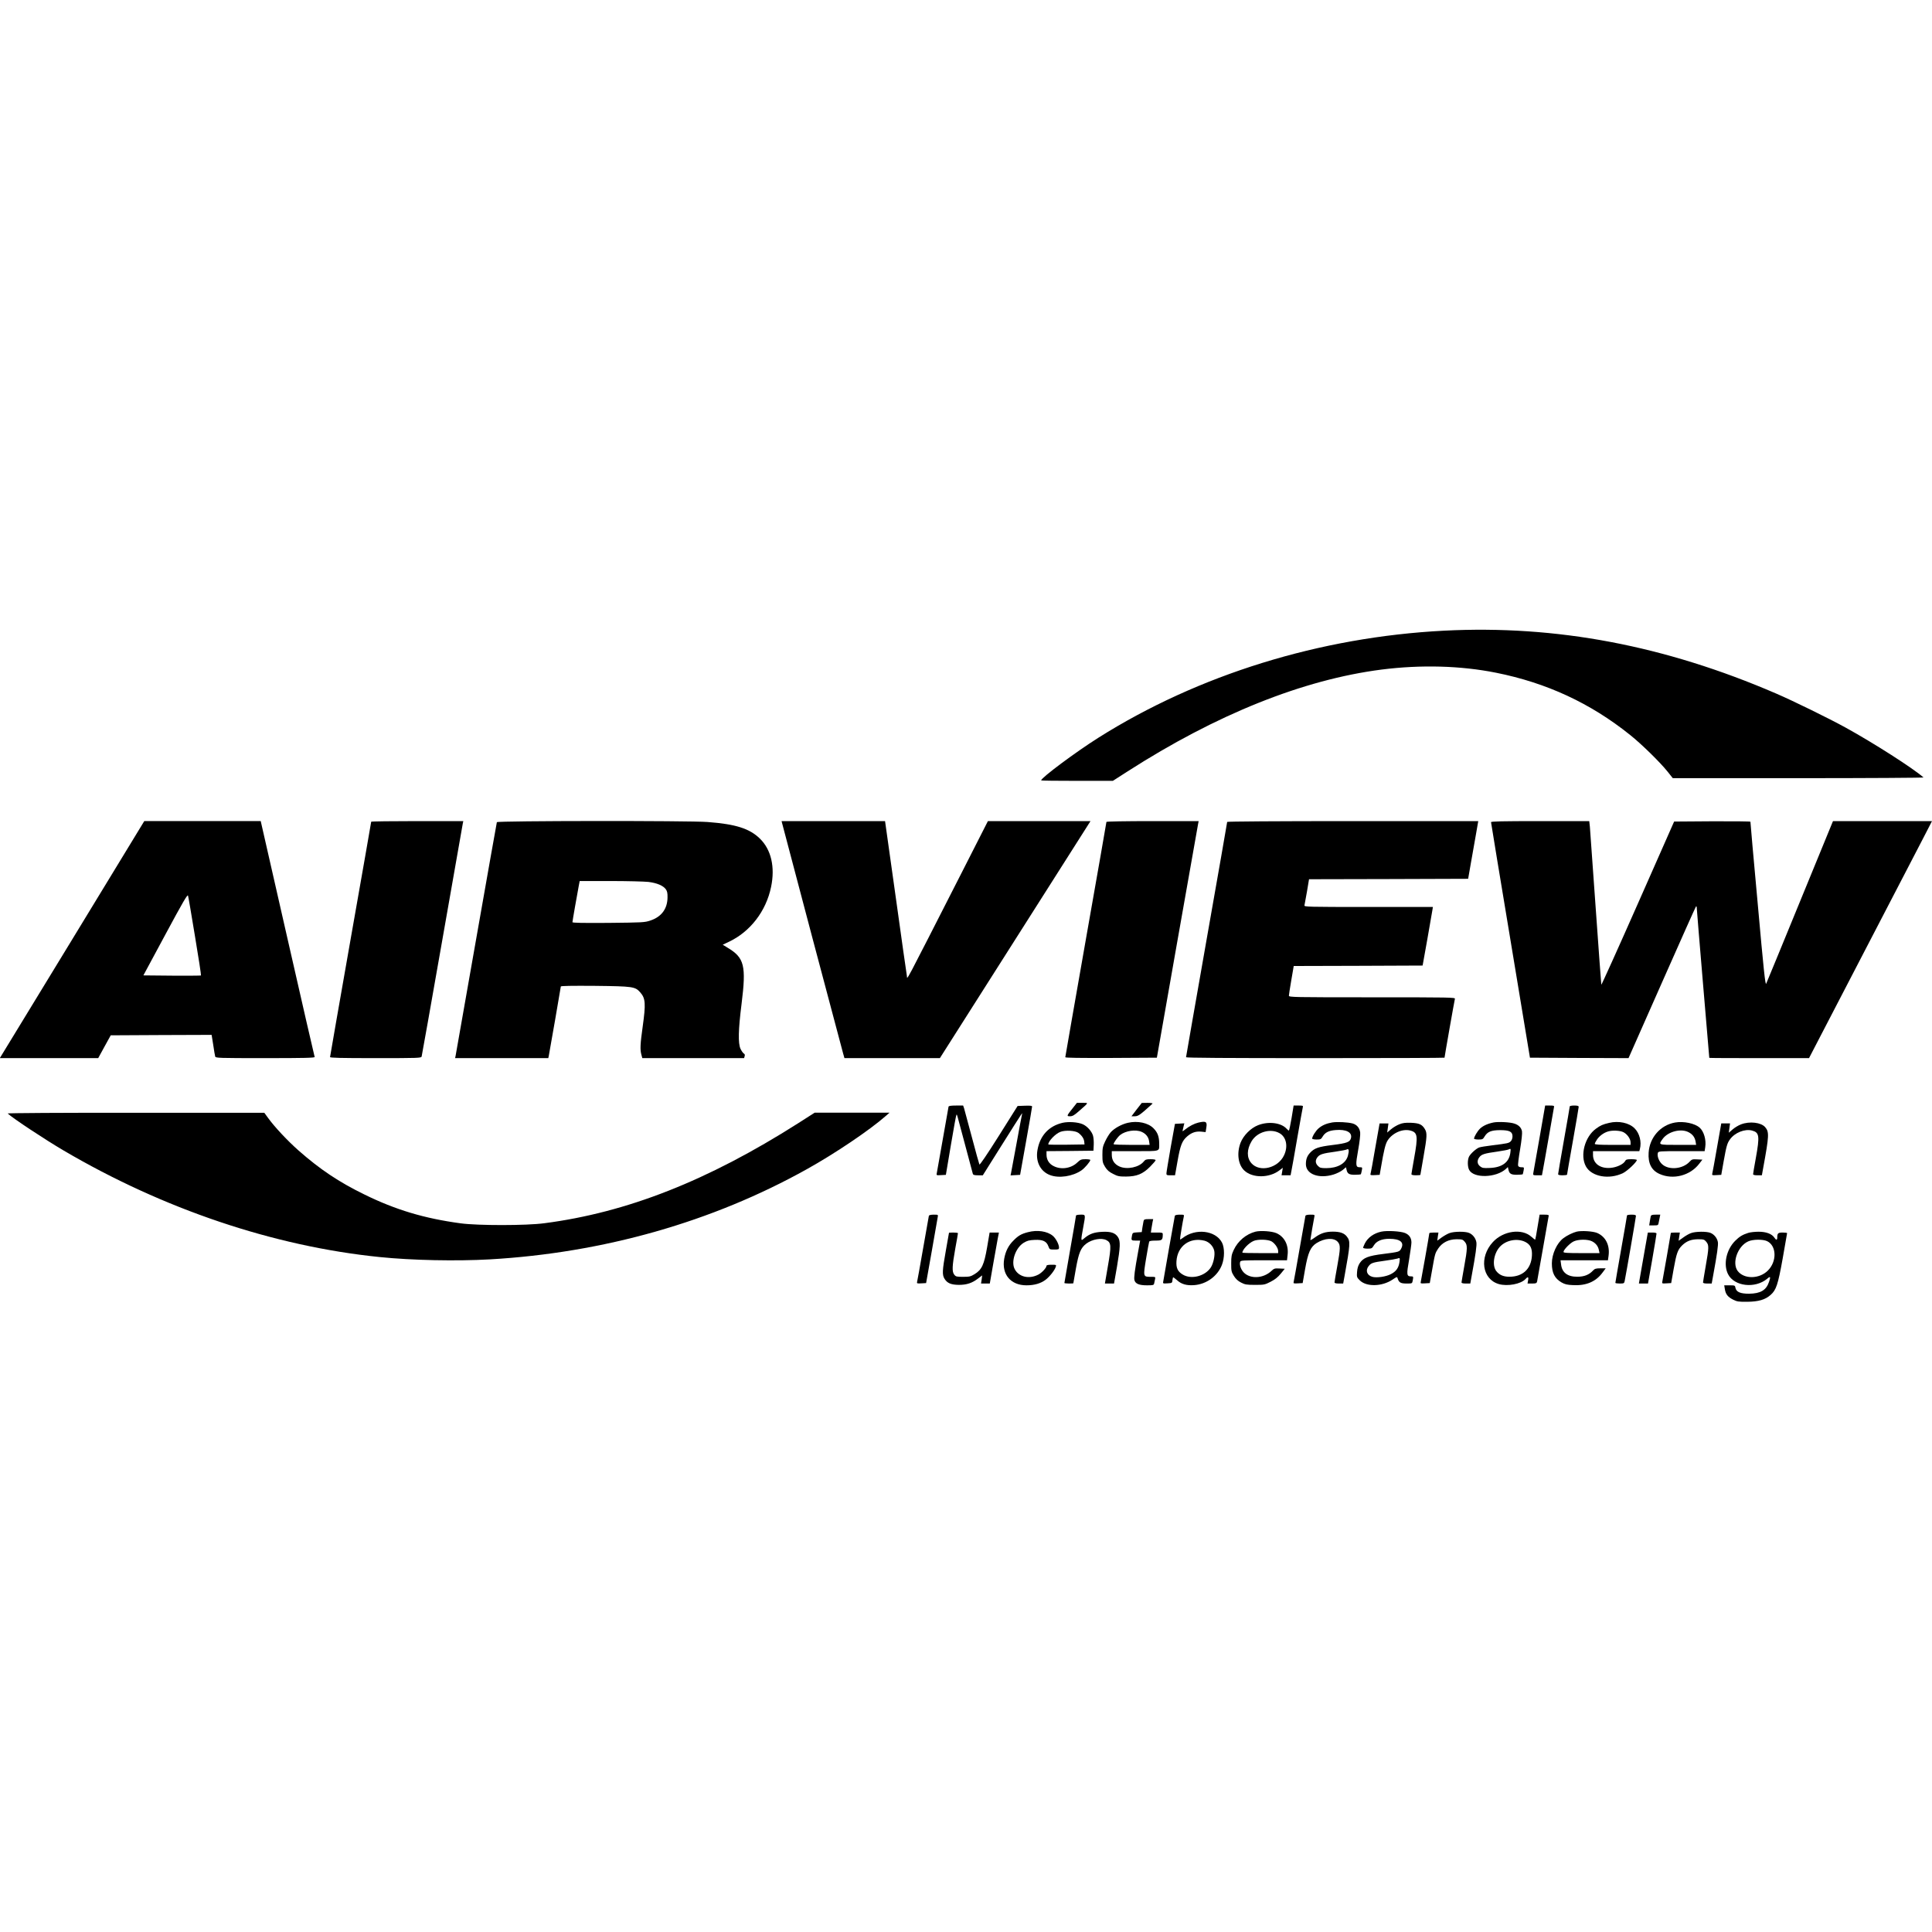 <?xml version="1.0" standalone="no"?>
<!DOCTYPE svg PUBLIC "-//W3C//DTD SVG 20010904//EN"
 "http://www.w3.org/TR/2001/REC-SVG-20010904/DTD/svg10.dtd">
<svg version="1.0" xmlns="http://www.w3.org/2000/svg"
 width="2160pt" height="2160pt" viewBox="0 0 2160 2160"
 preserveAspectRatio="xMidYMid meet">
<g transform="translate(0,2160) scale(0.1,-0.1)"
fill="#000000" stroke="none">
<path d="M16145 14549 c-1387 -71 -2747 -492 -3865 -1197 -255 -161 -640 -448
-640 -477 0 -3 181 -5 401 -5 l401 0 162 104 c995 639 1963 1027 2841 1140
442 56 884 44 1280 -35 566 -113 1056 -340 1500 -696 128 -102 336 -306 419
-410 l58 -73 1406 0 c773 0 1402 4 1397 8 -115 102 -556 384 -870 557 -189
104 -585 298 -775 380 -1248 539 -2460 768 -3715 704z"/>
<path d="M820 11118 c-437 -717 -800 -1313 -808 -1325 l-14 -23 550 0 550 0
70 128 70 127 564 3 564 2 18 -112 c9 -62 19 -121 22 -130 5 -17 40 -18 561
-18 440 0 554 3 551 13 -3 6 -140 603 -304 1324 l-299 1313 -651 0 -651 0
-793 -1302z m1360 14 c40 -238 70 -435 67 -438 -2 -2 -148 -3 -324 -2 l-320 3
246 457 c196 364 247 452 253 435 4 -12 39 -217 78 -455z"/>
<path d="M4150 12413 c0 -4 -103 -595 -230 -1313 -126 -718 -230 -1311 -230
-1318 0 -9 116 -12 509 -12 477 0 510 1 515 18 3 9 107 595 231 1302 124 707
227 1295 230 1308 l5 22 -515 0 c-283 0 -515 -3 -515 -7z"/>
<path d="M5555 12408 c-2 -7 -106 -591 -230 -1298 -124 -707 -228 -1297 -231
-1312 l-6 -28 521 0 521 0 5 23 c8 39 135 768 135 778 0 7 124 9 383 7 427 -5
448 -8 506 -74 58 -66 62 -126 26 -384 -27 -191 -30 -256 -14 -312 l10 -38
569 0 569 0 6 21 c5 15 2 25 -10 31 -9 6 -25 29 -36 52 -28 62 -25 211 12 504
53 425 31 514 -154 625 l-57 35 66 31 c241 113 419 343 475 616 46 222 1 416
-125 539 -116 113 -269 162 -586 186 -210 16 -2349 14 -2355 -2z m1695 -668
c95 -12 164 -41 194 -82 15 -21 20 -43 19 -91 -1 -128 -68 -218 -193 -259 -62
-21 -85 -22 -467 -26 -293 -2 -403 0 -403 8 0 12 54 319 71 408 l10 52 342 0
c189 0 381 -5 427 -10z"/>
<path d="M8745 12393 c11 -47 665 -2515 681 -2570 l15 -53 533 0 534 0 828
1303 c455 716 834 1312 842 1325 l14 22 -573 0 -574 0 -294 -578 c-667 -1308
-604 -1191 -612 -1152 -4 19 -60 416 -125 883 l-119 847 -578 0 -579 0 7 -27z"/>
<path d="M12370 12411 c0 -5 -103 -596 -230 -1314 -126 -718 -230 -1311 -230
-1317 0 -7 155 -9 512 -8 l512 3 226 1285 c125 707 230 1302 234 1323 l7 37
-516 0 c-300 0 -515 -4 -515 -9z"/>
<path d="M13720 12411 c0 -5 -103 -597 -230 -1315 -126 -718 -230 -1310 -230
-1316 0 -7 444 -10 1445 -10 795 0 1445 2 1445 5 0 11 111 641 116 658 5 16
-44 17 -925 17 -880 0 -931 1 -931 18 0 9 12 88 27 174 l27 158 720 2 721 3
52 290 c28 160 54 307 57 328 l6 37 -721 0 c-681 0 -720 1 -715 18 2 9 15 79
28 154 l23 138 889 2 890 3 27 155 c15 85 40 230 57 323 l29 167 -1403 0
c-847 0 -1404 -4 -1404 -9z"/>
<path d="M16670 12408 c0 -7 98 -602 218 -1323 l217 -1310 551 -3 551 -2 12
27 c7 16 175 395 373 843 198 448 364 819 369 825 5 5 9 -1 9 -16 0 -14 32
-396 70 -849 39 -453 70 -826 70 -827 0 -2 251 -3 558 -3 l557 0 585 1127
c322 620 631 1216 688 1325 l102 198 -554 0 -553 0 -368 -897 c-202 -494 -373
-908 -379 -921 -10 -18 -28 152 -94 890 -46 502 -83 916 -82 921 0 4 -192 6
-427 5 l-426 -3 -406 -919 c-223 -505 -407 -912 -408 -905 -2 8 -30 394 -63
859 -33 465 -62 873 -65 908 l-7 62 -549 0 c-433 0 -549 -3 -549 -12z"/>
<path d="M11995 9213 c-71 -89 -72 -93 -32 -93 28 0 47 11 98 56 116 102 113
94 41 94 l-62 0 -45 -57z"/>
<path d="M12707 9195 l-57 -75 38 0 c38 0 62 18 197 141 5 5 -18 9 -55 9 l-65
-1 -58 -74z"/>
<path d="M10605 9228 c-2 -7 -31 -173 -65 -368 -34 -195 -64 -365 -67 -378 -5
-22 -3 -23 48 -20 l54 3 56 333 c31 183 58 335 62 338 7 7 0 28 97 -336 45
-168 83 -313 86 -322 4 -14 17 -18 59 -18 l53 0 206 328 c113 180 212 336 220
347 l15 20 -4 -20 c-3 -11 -30 -155 -60 -320 -31 -165 -58 -313 -61 -328 l-6
-28 54 3 53 3 67 375 c37 206 67 381 67 388 1 10 -19 12 -80 10 l-82 -3 -210
-334 c-138 -219 -213 -328 -217 -320 -4 8 -42 145 -84 304 -43 160 -82 305
-87 323 l-11 32 -79 0 c-55 0 -81 -4 -84 -12z"/>
<path d="M14440 9100 c-13 -77 -27 -140 -30 -140 -4 0 -15 9 -26 21 -61 67
-202 85 -319 39 -82 -32 -163 -114 -195 -195 -45 -117 -28 -247 42 -312 92
-86 279 -85 393 3 l37 28 -7 -42 -7 -42 50 0 51 0 10 53 c6 28 36 196 66 372
31 176 58 328 61 338 5 15 -2 17 -49 17 l-54 0 -23 -140z m-135 -169 c76 -43
98 -147 51 -247 -67 -144 -272 -194 -365 -89 -54 62 -53 153 2 246 62 104 211
147 312 90z"/>
<path d="M17211 8872 c-36 -202 -67 -377 -69 -389 -4 -21 -1 -23 46 -23 l51 0
10 53 c6 28 35 196 66 372 30 176 57 328 59 338 4 14 -3 17 -47 17 l-52 0 -64
-368z"/>
<path d="M17550 9230 c0 -5 -29 -175 -65 -377 -36 -202 -65 -373 -65 -380 0
-9 16 -13 50 -13 28 0 50 3 50 8 0 4 29 173 65 375 36 202 65 374 65 382 0 11
-13 15 -50 15 -27 0 -50 -4 -50 -10z"/>
<path d="M86 9151 c61 -56 413 -289 624 -413 1116 -656 2351 -1072 3535 -1192
364 -37 855 -47 1231 -26 1272 73 2488 419 3544 1008 318 177 703 437 885 597
l40 35 -418 0 -419 0 -186 -119 c-1010 -642 -1911 -997 -2837 -1117 -202 -27
-742 -27 -935 -1 -408 55 -729 152 -1075 322 -287 140 -497 281 -737 492 -124
110 -266 261 -340 363 l-43 59 -1440 0 c-816 1 -1435 -3 -1429 -8z"/>
<path d="M11880 9047 c-154 -36 -253 -143 -281 -305 -23 -128 32 -238 139
-279 101 -39 254 -16 354 53 36 25 98 98 98 116 0 4 -24 8 -53 8 -48 0 -58 -4
-94 -38 -68 -65 -180 -82 -263 -39 -52 25 -80 72 -80 129 l0 38 263 2 262 3 3
65 c2 36 -2 82 -8 103 -15 50 -65 106 -115 128 -55 24 -158 31 -225 16z m177
-113 c38 -29 62 -64 65 -99 l3 -30 -202 -3 c-112 -1 -203 0 -203 3 0 37 81
121 136 141 56 21 166 14 201 -12z"/>
<path d="M12610 9047 c-71 -16 -153 -62 -192 -106 -17 -19 -45 -65 -62 -101
-27 -57 -31 -76 -31 -151 0 -78 3 -90 30 -135 23 -37 45 -56 89 -78 52 -27 68
-30 145 -30 121 1 187 28 269 110 34 34 62 67 62 73 0 7 -22 11 -56 11 -48 0
-59 -4 -76 -25 -52 -66 -187 -94 -271 -57 -57 25 -87 70 -87 130 l0 42 259 0
c292 0 271 -6 271 83 0 80 -18 127 -64 173 -60 61 -177 86 -286 61z m153 -101
c47 -20 78 -58 84 -105 l6 -41 -202 0 c-110 0 -201 3 -201 8 0 16 47 82 74
103 60 47 172 64 239 35z"/>
<path d="M13397 9049 c-45 -11 -100 -39 -146 -76 -30 -24 -33 -25 -28 -8 3 11
8 33 11 48 l7 28 -53 -3 -52 -3 -48 -265 c-25 -146 -47 -275 -47 -287 -1 -21
4 -23 47 -23 l49 0 28 158 c31 178 51 228 108 277 50 43 96 59 158 53 l48 -5
8 51 c11 66 -4 75 -90 55z"/>
<path d="M14895 9051 c-64 -11 -112 -31 -153 -66 -31 -26 -72 -91 -72 -115 0
-5 22 -10 49 -10 45 0 51 3 69 34 27 45 68 66 145 72 118 10 187 -26 171 -90
-11 -44 -43 -57 -204 -77 -160 -20 -204 -35 -252 -86 -34 -36 -48 -73 -48
-128 0 -113 145 -167 310 -116 35 11 80 33 101 50 l37 31 7 -29 c9 -44 30 -56
96 -55 33 0 61 3 63 5 2 2 7 21 11 42 7 36 7 37 -24 37 -45 0 -47 24 -16 196
15 84 25 168 22 192 -6 52 -37 88 -86 102 -54 14 -169 20 -226 11z m175 -372
c-24 -87 -115 -139 -242 -139 -60 0 -72 3 -93 25 -30 29 -32 64 -5 98 26 32
58 42 198 61 62 9 121 20 130 25 23 13 27 -13 12 -70z"/>
<path d="M16700 9051 c-63 -12 -120 -37 -153 -69 -28 -27 -67 -91 -67 -112 0
-5 22 -10 49 -10 45 0 51 3 69 34 32 53 73 70 172 71 107 0 140 -17 140 -70 0
-21 -8 -43 -19 -54 -22 -22 -32 -24 -208 -46 -67 -8 -133 -19 -146 -24 -34
-13 -95 -68 -113 -102 -18 -36 -18 -112 1 -148 50 -97 302 -90 412 11 l21 20
7 -30 c9 -45 30 -57 96 -56 33 0 61 3 63 5 2 2 6 21 10 42 7 36 6 37 -24 37
-20 0 -33 6 -37 17 -4 9 6 92 22 184 17 102 25 180 21 201 -7 40 -37 71 -85
86 -45 16 -176 23 -231 13z m185 -345 c-16 -103 -94 -159 -230 -164 -70 -3
-83 -1 -107 18 -34 26 -37 66 -8 103 25 32 56 42 200 62 63 9 121 20 129 25
22 12 23 8 16 -44z"/>
<path d="M17990 9046 c-72 -17 -96 -28 -147 -65 -125 -91 -180 -299 -112 -422
64 -115 259 -150 415 -74 49 24 154 124 154 146 0 5 -27 9 -60 9 -49 0 -61 -3
-70 -20 -19 -36 -96 -72 -164 -77 -116 -10 -196 49 -196 145 l0 42 259 0 259
0 6 23 c21 80 -3 177 -59 232 -61 62 -179 87 -285 61z m160 -104 c42 -21 80
-75 80 -113 l0 -29 -200 0 c-149 0 -200 3 -200 12 0 7 12 29 26 50 28 40 75
74 122 88 49 15 135 11 172 -8z"/>
<path d="M18727 9050 c-163 -29 -284 -167 -295 -336 -8 -121 32 -199 122 -239
151 -68 343 -19 444 115 l35 45 -58 3 c-53 3 -60 1 -85 -26 -75 -82 -229 -97
-305 -30 -37 31 -61 94 -50 128 6 19 17 20 265 20 l258 0 7 46 c12 80 -15 174
-62 216 -54 49 -180 75 -276 58z m153 -109 c44 -23 69 -57 77 -104 l6 -37
-202 0 c-225 0 -221 -1 -172 67 60 83 206 120 291 74z"/>
<path d="M15644 9030 c-28 -11 -70 -36 -93 -56 l-42 -36 7 51 7 51 -50 0 -49
0 -49 -277 c-26 -153 -50 -284 -53 -291 -3 -10 8 -12 49 -10 l54 3 13 75 c35
206 52 274 77 311 55 84 168 132 254 109 81 -22 86 -61 41 -310 -16 -91 -30
-171 -30 -177 0 -9 17 -13 50 -13 28 0 50 2 50 5 0 3 16 94 35 202 40 227 42
266 15 310 -31 52 -63 66 -154 70 -63 2 -92 -1 -132 -17z"/>
<path d="M19464 9029 c-28 -10 -70 -36 -93 -56 l-43 -37 7 52 7 52 -49 0 -49
0 -48 -272 c-26 -150 -50 -281 -53 -291 -4 -16 1 -18 48 -15 l53 3 27 153 c31
171 39 200 70 243 54 76 167 121 248 99 81 -22 86 -60 41 -310 -17 -91 -30
-171 -30 -177 0 -9 16 -13 49 -13 l49 0 15 83 c66 361 68 401 22 455 -45 53
-174 69 -271 31z"/>
<path d="M10385 8008 c-2 -7 -31 -173 -65 -368 -34 -195 -64 -363 -67 -373 -4
-16 1 -18 48 -15 l53 3 63 355 c34 195 64 367 67 383 5 27 5 27 -45 27 -31 0
-51 -5 -54 -12z"/>
<path d="M12030 8010 c0 -6 -29 -176 -65 -379 -36 -203 -65 -372 -65 -375 0
-3 23 -6 50 -6 28 0 50 1 50 3 0 1 13 75 29 165 32 178 54 230 116 278 65 49
170 68 225 39 54 -28 56 -64 17 -287 l-34 -198 51 0 51 0 33 188 c37 217 40
284 13 328 -31 50 -80 67 -180 62 -91 -5 -139 -22 -200 -73 -38 -33 -39 -31
-11 120 28 152 29 145 -30 145 -27 0 -50 -5 -50 -10z"/>
<path d="M13135 8008 c-2 -7 -31 -170 -65 -363 -33 -192 -63 -360 -65 -373 -5
-22 -3 -23 47 -20 52 3 53 4 56 36 2 17 6 32 9 32 3 0 23 -16 44 -34 47 -43
105 -60 189 -54 138 10 262 100 311 226 31 80 31 191 1 250 -72 137 -297 163
-441 50 -13 -10 -26 -17 -28 -15 -3 3 29 198 42 255 5 21 2 22 -45 22 -32 0
-52 -5 -55 -12z m331 -279 c54 -14 100 -63 110 -116 9 -48 -9 -134 -37 -180
-62 -100 -220 -142 -317 -82 -55 33 -74 74 -69 149 11 169 148 270 313 229z"/>
<path d="M14595 8008 c-2 -7 -31 -173 -65 -368 -34 -195 -64 -363 -67 -373 -4
-16 1 -18 48 -15 l53 3 27 155 c33 187 60 248 128 292 91 57 195 63 238 13 31
-35 30 -72 -7 -275 -17 -91 -30 -171 -30 -177 0 -9 16 -13 49 -13 l48 0 16 88
c64 353 66 385 25 437 -30 39 -77 55 -156 55 -83 0 -137 -18 -203 -66 -27 -20
-49 -32 -49 -27 0 9 37 224 45 261 5 21 2 22 -45 22 -32 0 -52 -5 -55 -12z"/>
<path d="M17190 7883 c-12 -76 -24 -140 -26 -142 -2 -2 -21 12 -43 32 -106 96
-315 67 -431 -60 -155 -169 -120 -415 67 -469 97 -28 248 0 299 57 26 29 36
23 28 -16 l-6 -35 51 0 c44 0 51 3 56 23 3 12 32 177 65 367 33 190 62 353 64
363 4 14 -4 17 -48 17 l-53 0 -23 -137z m-135 -169 c56 -29 77 -74 72 -154 -9
-148 -104 -235 -253 -234 -68 0 -113 21 -147 65 -46 63 -27 193 40 268 69 77
198 101 288 55z"/>
<path d="M18190 8011 c0 -5 -29 -174 -65 -377 -36 -203 -65 -372 -65 -376 0
-5 22 -8 49 -8 46 0 50 2 55 28 16 77 126 714 126 727 0 11 -12 15 -50 15 -27
0 -50 -4 -50 -9z"/>
<path d="M18456 8003 c-2 -10 -8 -37 -11 -60 l-7 -43 50 0 c48 0 51 1 56 30 3
17 9 44 12 60 l6 30 -51 0 c-39 0 -51 -4 -55 -17z"/>
<path d="M12785 7948 c-2 -13 -8 -45 -13 -73 l-7 -50 -52 -3 c-48 -3 -51 -5
-57 -34 -11 -56 -9 -58 42 -58 l49 0 -23 -127 c-38 -208 -48 -287 -41 -315 11
-41 53 -58 141 -58 70 0 76 2 80 23 3 12 7 33 10 47 5 25 4 25 -51 25 -83 0
-83 2 -49 207 16 95 31 179 34 186 3 8 27 12 72 12 73 0 79 6 80 68 0 21 -4
22 -66 22 l-67 0 6 43 c4 23 9 57 13 75 l7 32 -52 0 c-44 0 -51 -3 -56 -22z"/>
<path d="M11492 7824 c-74 -19 -108 -39 -161 -93 -57 -56 -89 -120 -104 -205
-30 -174 73 -296 249 -296 88 0 161 21 215 63 45 34 102 107 113 145 7 21 5
22 -48 22 -36 0 -56 -4 -56 -12 0 -22 -52 -78 -91 -98 -104 -54 -219 -27 -265
62 -43 83 9 236 100 293 42 25 61 30 125 33 91 4 132 -16 152 -72 13 -35 14
-36 66 -36 48 0 53 2 53 23 -1 36 -35 101 -69 130 -63 53 -175 69 -279 41z"/>
<path d="M14037 7830 c-105 -27 -197 -104 -244 -205 -24 -52 -28 -72 -28 -151
0 -83 2 -94 30 -139 22 -35 45 -56 80 -74 44 -23 62 -26 156 -26 102 0 109 1
175 35 49 25 81 51 113 90 l45 55 -59 3 c-53 3 -61 0 -89 -26 -91 -87 -239
-94 -312 -17 -32 34 -50 89 -38 119 5 14 35 16 264 16 l259 0 6 55 c15 113
-33 207 -124 248 -50 22 -176 31 -234 17z m181 -110 c37 -23 72 -75 72 -107
l0 -23 -200 0 c-110 0 -200 2 -200 5 0 34 70 107 125 131 48 21 164 18 203 -6z"/>
<path d="M15443 7830 c-83 -18 -150 -65 -184 -132 -10 -21 -19 -42 -19 -48 0
-5 22 -10 49 -10 46 0 51 3 70 35 29 49 88 75 174 75 120 0 169 -39 133 -108
-20 -38 -21 -38 -198 -61 -171 -21 -226 -43 -266 -103 -18 -28 -27 -57 -30
-99 -4 -56 -3 -60 30 -93 75 -75 249 -71 367 8 49 33 50 34 57 13 14 -46 34
-57 99 -57 62 0 63 0 69 31 9 47 8 49 -18 49 -50 0 -52 18 -22 188 14 86 26
172 26 190 0 52 -24 87 -72 107 -50 20 -201 29 -265 15z m203 -342 c-10 -65
-38 -104 -98 -134 -55 -28 -153 -42 -202 -30 -63 16 -83 72 -45 120 28 36 45
42 183 61 64 8 126 20 139 24 29 11 30 9 23 -41z"/>
<path d="M17627 7830 c-43 -11 -109 -43 -148 -73 -72 -53 -129 -177 -129 -282
0 -106 31 -167 107 -212 39 -22 62 -28 133 -31 145 -7 252 39 327 141 l35 47
-59 0 c-51 0 -63 -4 -84 -26 -43 -46 -97 -68 -174 -68 -109 -1 -172 46 -182
138 l-6 46 265 0 265 0 7 50 c16 119 -33 215 -129 256 -47 19 -174 27 -228 14z
m172 -108 c42 -21 69 -56 77 -99 l7 -33 -202 0 c-160 0 -201 3 -201 13 0 24
73 99 114 118 54 25 159 25 205 1z"/>
<path d="M16206 7814 c-21 -7 -61 -30 -88 -49 l-49 -36 6 46 7 45 -51 0 c-28
0 -51 -3 -51 -7 0 -13 -91 -527 -96 -546 -5 -16 0 -18 48 -15 l53 3 26 145
c33 187 33 187 68 241 45 67 116 103 204 104 63 0 71 -2 93 -28 32 -37 31 -73
-6 -277 -16 -91 -30 -171 -30 -177 0 -9 16 -13 49 -13 l49 0 15 83 c46 249 59
346 53 379 -8 46 -41 87 -82 104 -43 18 -167 17 -218 -2z"/>
<path d="M18906 7814 c-21 -7 -61 -30 -88 -50 l-51 -36 7 46 7 46 -50 0 c-28
0 -51 -2 -51 -5 0 -8 -89 -516 -95 -543 -5 -22 -3 -23 46 -20 l53 3 28 159
c31 173 45 213 93 261 50 49 101 69 178 70 63 0 71 -2 93 -28 31 -37 31 -63
-6 -272 -16 -93 -30 -176 -30 -182 0 -9 16 -13 49 -13 l48 0 16 88 c44 239 59
346 53 376 -8 44 -41 85 -82 102 -43 18 -167 17 -218 -2z"/>
<path d="M19545 7816 c-63 -20 -98 -41 -145 -88 -99 -98 -135 -263 -81 -372
68 -138 303 -166 439 -52 35 31 40 23 20 -35 -31 -94 -95 -131 -223 -133 -97
0 -142 19 -152 64 -5 29 -7 30 -66 30 l-60 0 7 -42 c9 -58 33 -88 92 -118 44
-22 60 -25 159 -24 125 1 200 23 260 76 63 55 83 114 136 410 27 150 49 276
49 281 0 4 -22 7 -49 7 -52 0 -61 -8 -61 -56 0 -31 -13 -31 -33 0 -28 42 -94
66 -178 65 -41 0 -92 -6 -114 -13z m211 -92 c107 -51 112 -227 9 -329 -96 -96
-267 -98 -338 -4 -66 90 0 277 118 330 52 24 164 25 211 3z"/>
<path d="M10610 7818 c0 -2 -16 -91 -35 -198 -40 -225 -43 -272 -15 -317 30
-49 73 -67 160 -68 88 0 149 20 216 72 l45 34 -6 -46 -7 -45 49 0 49 0 38 218
c21 119 44 247 51 285 l13 67 -52 0 -52 0 -28 -165 c-34 -196 -59 -250 -140
-300 -44 -27 -58 -30 -129 -30 -71 0 -81 2 -98 24 -27 33 -24 94 11 291 17 91
30 168 30 173 0 4 -22 7 -50 7 -27 0 -50 -1 -50 -2z"/>
<path d="M18390 7633 c-18 -104 -40 -232 -50 -285 l-17 -98 51 0 51 0 48 273
c26 149 47 278 47 285 0 8 -16 12 -48 12 l-49 0 -33 -187z"/>
</g>
</svg>
